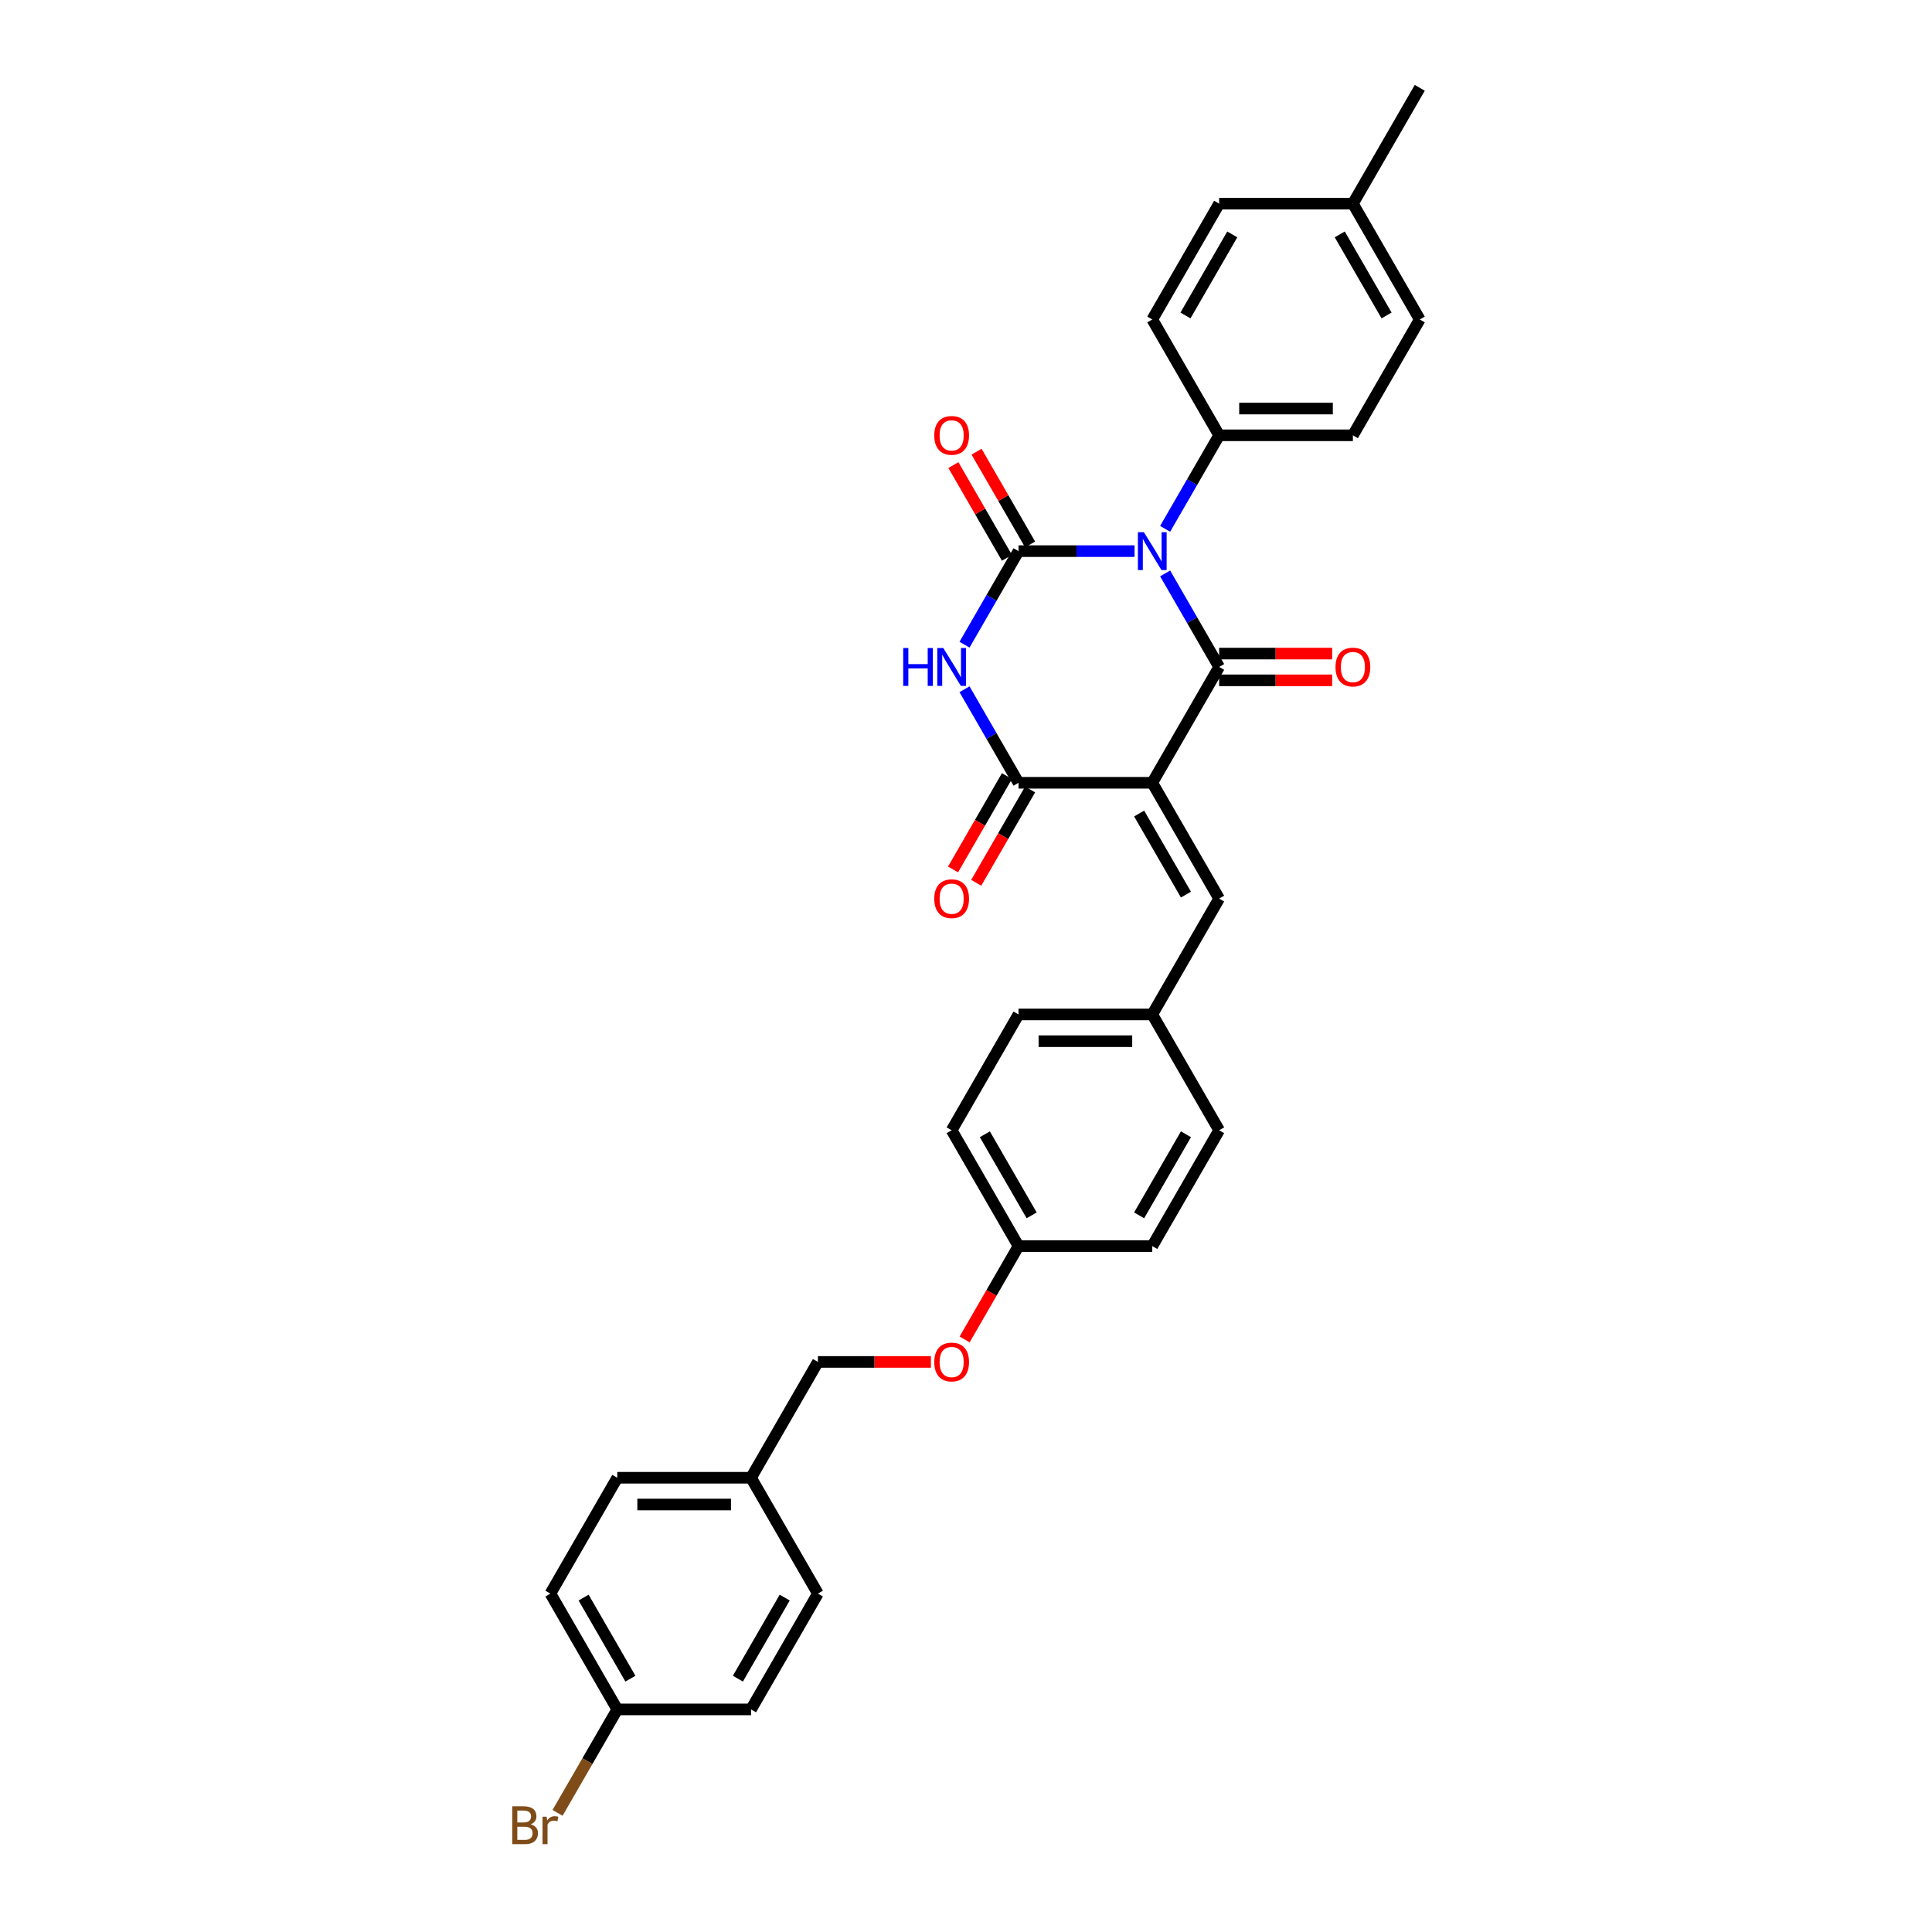 <?xml version='1.0' encoding='iso-8859-1'?>
<svg version='1.1' baseProfile='full'
              xmlns='http://www.w3.org/2000/svg'
                      xmlns:rdkit='http://www.rdkit.org/xml'
                      xmlns:xlink='http://www.w3.org/1999/xlink'
                  xml:space='preserve'
width='1000px' height='1000px' viewBox='0 0 1000 1000'>
<!-- END OF HEADER -->
<rect style='opacity:1.0;fill:#FFFFFF;stroke:none' width='1000' height='1000' x='0' y='0'> </rect>
<path class='bond-1' d='M 603.072,296.798 L 617.049,321.008' style='fill:none;fill-rule:evenodd;stroke:#0000FF;stroke-width:6px;stroke-linecap:butt;stroke-linejoin:miter;stroke-opacity:1' />
<path class='bond-1' d='M 617.049,321.008 L 631.026,345.217' style='fill:none;fill-rule:evenodd;stroke:#000000;stroke-width:6px;stroke-linecap:butt;stroke-linejoin:miter;stroke-opacity:1' />
<path class='bond-2' d='M 587.247,285.265 L 557.216,285.265' style='fill:none;fill-rule:evenodd;stroke:#0000FF;stroke-width:6px;stroke-linecap:butt;stroke-linejoin:miter;stroke-opacity:1' />
<path class='bond-2' d='M 557.216,285.265 L 527.186,285.265' style='fill:none;fill-rule:evenodd;stroke:#000000;stroke-width:6px;stroke-linecap:butt;stroke-linejoin:miter;stroke-opacity:1' />
<path class='bond-6' d='M 603.072,273.732 L 617.049,249.522' style='fill:none;fill-rule:evenodd;stroke:#0000FF;stroke-width:6px;stroke-linecap:butt;stroke-linejoin:miter;stroke-opacity:1' />
<path class='bond-6' d='M 617.049,249.522 L 631.026,225.312' style='fill:none;fill-rule:evenodd;stroke:#000000;stroke-width:6px;stroke-linecap:butt;stroke-linejoin:miter;stroke-opacity:1' />
<path class='bond-0' d='M 596.413,405.17 L 631.026,345.217' style='fill:none;fill-rule:evenodd;stroke:#000000;stroke-width:6px;stroke-linecap:butt;stroke-linejoin:miter;stroke-opacity:1' />
<path class='bond-5' d='M 596.413,405.17 L 631.026,465.122' style='fill:none;fill-rule:evenodd;stroke:#000000;stroke-width:6px;stroke-linecap:butt;stroke-linejoin:miter;stroke-opacity:1' />
<path class='bond-5' d='M 589.614,421.085 L 613.844,463.052' style='fill:none;fill-rule:evenodd;stroke:#000000;stroke-width:6px;stroke-linecap:butt;stroke-linejoin:miter;stroke-opacity:1' />
<path class='bond-31' d='M 596.413,405.17 L 527.186,405.17' style='fill:none;fill-rule:evenodd;stroke:#000000;stroke-width:6px;stroke-linecap:butt;stroke-linejoin:miter;stroke-opacity:1' />
<path class='bond-8' d='M 631.026,352.14 L 660.275,352.14' style='fill:none;fill-rule:evenodd;stroke:#000000;stroke-width:6px;stroke-linecap:butt;stroke-linejoin:miter;stroke-opacity:1' />
<path class='bond-8' d='M 660.275,352.14 L 689.523,352.14' style='fill:none;fill-rule:evenodd;stroke:#FF0000;stroke-width:6px;stroke-linecap:butt;stroke-linejoin:miter;stroke-opacity:1' />
<path class='bond-8' d='M 631.026,338.295 L 660.275,338.295' style='fill:none;fill-rule:evenodd;stroke:#000000;stroke-width:6px;stroke-linecap:butt;stroke-linejoin:miter;stroke-opacity:1' />
<path class='bond-8' d='M 660.275,338.295 L 689.523,338.295' style='fill:none;fill-rule:evenodd;stroke:#FF0000;stroke-width:6px;stroke-linecap:butt;stroke-linejoin:miter;stroke-opacity:1' />
<path class='bond-3' d='M 527.186,285.265 L 513.208,309.474' style='fill:none;fill-rule:evenodd;stroke:#000000;stroke-width:6px;stroke-linecap:butt;stroke-linejoin:miter;stroke-opacity:1' />
<path class='bond-3' d='M 513.208,309.474 L 499.231,333.684' style='fill:none;fill-rule:evenodd;stroke:#0000FF;stroke-width:6px;stroke-linecap:butt;stroke-linejoin:miter;stroke-opacity:1' />
<path class='bond-7' d='M 533.181,281.803 L 519.323,257.801' style='fill:none;fill-rule:evenodd;stroke:#000000;stroke-width:6px;stroke-linecap:butt;stroke-linejoin:miter;stroke-opacity:1' />
<path class='bond-7' d='M 519.323,257.801 L 505.466,233.799' style='fill:none;fill-rule:evenodd;stroke:#FF0000;stroke-width:6px;stroke-linecap:butt;stroke-linejoin:miter;stroke-opacity:1' />
<path class='bond-7' d='M 521.19,288.726 L 507.333,264.724' style='fill:none;fill-rule:evenodd;stroke:#000000;stroke-width:6px;stroke-linecap:butt;stroke-linejoin:miter;stroke-opacity:1' />
<path class='bond-7' d='M 507.333,264.724 L 493.475,240.722' style='fill:none;fill-rule:evenodd;stroke:#FF0000;stroke-width:6px;stroke-linecap:butt;stroke-linejoin:miter;stroke-opacity:1' />
<path class='bond-4' d='M 499.231,356.751 L 513.208,380.96' style='fill:none;fill-rule:evenodd;stroke:#0000FF;stroke-width:6px;stroke-linecap:butt;stroke-linejoin:miter;stroke-opacity:1' />
<path class='bond-4' d='M 513.208,380.96 L 527.186,405.17' style='fill:none;fill-rule:evenodd;stroke:#000000;stroke-width:6px;stroke-linecap:butt;stroke-linejoin:miter;stroke-opacity:1' />
<path class='bond-9' d='M 521.19,401.709 L 507.245,425.863' style='fill:none;fill-rule:evenodd;stroke:#000000;stroke-width:6px;stroke-linecap:butt;stroke-linejoin:miter;stroke-opacity:1' />
<path class='bond-9' d='M 507.245,425.863 L 493.299,450.017' style='fill:none;fill-rule:evenodd;stroke:#FF0000;stroke-width:6px;stroke-linecap:butt;stroke-linejoin:miter;stroke-opacity:1' />
<path class='bond-9' d='M 533.181,408.631 L 519.235,432.786' style='fill:none;fill-rule:evenodd;stroke:#000000;stroke-width:6px;stroke-linecap:butt;stroke-linejoin:miter;stroke-opacity:1' />
<path class='bond-9' d='M 519.235,432.786 L 505.29,456.94' style='fill:none;fill-rule:evenodd;stroke:#FF0000;stroke-width:6px;stroke-linecap:butt;stroke-linejoin:miter;stroke-opacity:1' />
<path class='bond-10' d='M 631.026,465.122 L 596.413,525.075' style='fill:none;fill-rule:evenodd;stroke:#000000;stroke-width:6px;stroke-linecap:butt;stroke-linejoin:miter;stroke-opacity:1' />
<path class='bond-11' d='M 631.026,225.312 L 700.254,225.312' style='fill:none;fill-rule:evenodd;stroke:#000000;stroke-width:6px;stroke-linecap:butt;stroke-linejoin:miter;stroke-opacity:1' />
<path class='bond-11' d='M 641.41,211.467 L 689.87,211.467' style='fill:none;fill-rule:evenodd;stroke:#000000;stroke-width:6px;stroke-linecap:butt;stroke-linejoin:miter;stroke-opacity:1' />
<path class='bond-12' d='M 631.026,225.312 L 596.413,165.36' style='fill:none;fill-rule:evenodd;stroke:#000000;stroke-width:6px;stroke-linecap:butt;stroke-linejoin:miter;stroke-opacity:1' />
<path class='bond-22' d='M 596.413,525.075 L 527.186,525.075' style='fill:none;fill-rule:evenodd;stroke:#000000;stroke-width:6px;stroke-linecap:butt;stroke-linejoin:miter;stroke-opacity:1' />
<path class='bond-22' d='M 586.029,538.92 L 537.57,538.92' style='fill:none;fill-rule:evenodd;stroke:#000000;stroke-width:6px;stroke-linecap:butt;stroke-linejoin:miter;stroke-opacity:1' />
<path class='bond-23' d='M 596.413,525.075 L 631.026,585.028' style='fill:none;fill-rule:evenodd;stroke:#000000;stroke-width:6px;stroke-linecap:butt;stroke-linejoin:miter;stroke-opacity:1' />
<path class='bond-18' d='M 700.254,225.312 L 734.867,165.36' style='fill:none;fill-rule:evenodd;stroke:#000000;stroke-width:6px;stroke-linecap:butt;stroke-linejoin:miter;stroke-opacity:1' />
<path class='bond-19' d='M 596.413,165.36 L 631.026,105.407' style='fill:none;fill-rule:evenodd;stroke:#000000;stroke-width:6px;stroke-linecap:butt;stroke-linejoin:miter;stroke-opacity:1' />
<path class='bond-19' d='M 613.595,163.289 L 637.825,121.323' style='fill:none;fill-rule:evenodd;stroke:#000000;stroke-width:6px;stroke-linecap:butt;stroke-linejoin:miter;stroke-opacity:1' />
<path class='bond-13' d='M 499.295,693.289 L 513.24,669.134' style='fill:none;fill-rule:evenodd;stroke:#FF0000;stroke-width:6px;stroke-linecap:butt;stroke-linejoin:miter;stroke-opacity:1' />
<path class='bond-13' d='M 513.24,669.134 L 527.186,644.98' style='fill:none;fill-rule:evenodd;stroke:#000000;stroke-width:6px;stroke-linecap:butt;stroke-linejoin:miter;stroke-opacity:1' />
<path class='bond-17' d='M 481.842,704.933 L 452.593,704.933' style='fill:none;fill-rule:evenodd;stroke:#FF0000;stroke-width:6px;stroke-linecap:butt;stroke-linejoin:miter;stroke-opacity:1' />
<path class='bond-17' d='M 452.593,704.933 L 423.345,704.933' style='fill:none;fill-rule:evenodd;stroke:#000000;stroke-width:6px;stroke-linecap:butt;stroke-linejoin:miter;stroke-opacity:1' />
<path class='bond-14' d='M 527.186,644.98 L 596.413,644.98' style='fill:none;fill-rule:evenodd;stroke:#000000;stroke-width:6px;stroke-linecap:butt;stroke-linejoin:miter;stroke-opacity:1' />
<path class='bond-33' d='M 527.186,644.98 L 492.572,585.028' style='fill:none;fill-rule:evenodd;stroke:#000000;stroke-width:6px;stroke-linecap:butt;stroke-linejoin:miter;stroke-opacity:1' />
<path class='bond-33' d='M 533.984,629.064 L 509.754,587.098' style='fill:none;fill-rule:evenodd;stroke:#000000;stroke-width:6px;stroke-linecap:butt;stroke-linejoin:miter;stroke-opacity:1' />
<path class='bond-15' d='M 319.504,884.79 L 284.89,824.838' style='fill:none;fill-rule:evenodd;stroke:#000000;stroke-width:6px;stroke-linecap:butt;stroke-linejoin:miter;stroke-opacity:1' />
<path class='bond-15' d='M 326.302,868.875 L 302.073,826.908' style='fill:none;fill-rule:evenodd;stroke:#000000;stroke-width:6px;stroke-linecap:butt;stroke-linejoin:miter;stroke-opacity:1' />
<path class='bond-21' d='M 319.504,884.79 L 304.048,911.561' style='fill:none;fill-rule:evenodd;stroke:#000000;stroke-width:6px;stroke-linecap:butt;stroke-linejoin:miter;stroke-opacity:1' />
<path class='bond-21' d='M 304.048,911.561 L 288.591,938.332' style='fill:none;fill-rule:evenodd;stroke:#7F4C19;stroke-width:6px;stroke-linecap:butt;stroke-linejoin:miter;stroke-opacity:1' />
<path class='bond-34' d='M 319.504,884.79 L 388.731,884.79' style='fill:none;fill-rule:evenodd;stroke:#000000;stroke-width:6px;stroke-linecap:butt;stroke-linejoin:miter;stroke-opacity:1' />
<path class='bond-16' d='M 388.731,764.885 L 423.345,704.933' style='fill:none;fill-rule:evenodd;stroke:#000000;stroke-width:6px;stroke-linecap:butt;stroke-linejoin:miter;stroke-opacity:1' />
<path class='bond-28' d='M 388.731,764.885 L 423.345,824.838' style='fill:none;fill-rule:evenodd;stroke:#000000;stroke-width:6px;stroke-linecap:butt;stroke-linejoin:miter;stroke-opacity:1' />
<path class='bond-29' d='M 388.731,764.885 L 319.504,764.885' style='fill:none;fill-rule:evenodd;stroke:#000000;stroke-width:6px;stroke-linecap:butt;stroke-linejoin:miter;stroke-opacity:1' />
<path class='bond-29' d='M 378.347,778.731 L 329.888,778.731' style='fill:none;fill-rule:evenodd;stroke:#000000;stroke-width:6px;stroke-linecap:butt;stroke-linejoin:miter;stroke-opacity:1' />
<path class='bond-32' d='M 734.867,165.36 L 700.254,105.407' style='fill:none;fill-rule:evenodd;stroke:#000000;stroke-width:6px;stroke-linecap:butt;stroke-linejoin:miter;stroke-opacity:1' />
<path class='bond-32' d='M 717.685,163.289 L 693.455,121.323' style='fill:none;fill-rule:evenodd;stroke:#000000;stroke-width:6px;stroke-linecap:butt;stroke-linejoin:miter;stroke-opacity:1' />
<path class='bond-20' d='M 631.026,105.407 L 700.254,105.407' style='fill:none;fill-rule:evenodd;stroke:#000000;stroke-width:6px;stroke-linecap:butt;stroke-linejoin:miter;stroke-opacity:1' />
<path class='bond-30' d='M 700.254,105.407 L 734.867,45.455' style='fill:none;fill-rule:evenodd;stroke:#000000;stroke-width:6px;stroke-linecap:butt;stroke-linejoin:miter;stroke-opacity:1' />
<path class='bond-25' d='M 527.186,525.075 L 492.572,585.028' style='fill:none;fill-rule:evenodd;stroke:#000000;stroke-width:6px;stroke-linecap:butt;stroke-linejoin:miter;stroke-opacity:1' />
<path class='bond-24' d='M 631.026,585.028 L 596.413,644.98' style='fill:none;fill-rule:evenodd;stroke:#000000;stroke-width:6px;stroke-linecap:butt;stroke-linejoin:miter;stroke-opacity:1' />
<path class='bond-24' d='M 613.844,587.098 L 589.614,629.064' style='fill:none;fill-rule:evenodd;stroke:#000000;stroke-width:6px;stroke-linecap:butt;stroke-linejoin:miter;stroke-opacity:1' />
<path class='bond-26' d='M 284.89,824.838 L 319.504,764.885' style='fill:none;fill-rule:evenodd;stroke:#000000;stroke-width:6px;stroke-linecap:butt;stroke-linejoin:miter;stroke-opacity:1' />
<path class='bond-27' d='M 388.731,884.79 L 423.345,824.838' style='fill:none;fill-rule:evenodd;stroke:#000000;stroke-width:6px;stroke-linecap:butt;stroke-linejoin:miter;stroke-opacity:1' />
<path class='bond-27' d='M 381.933,868.875 L 406.162,826.908' style='fill:none;fill-rule:evenodd;stroke:#000000;stroke-width:6px;stroke-linecap:butt;stroke-linejoin:miter;stroke-opacity:1' />
<path  class='atom-0' d='M 592.079 275.462
L 598.503 285.846
Q 599.14 286.871, 600.165 288.726
Q 601.189 290.581, 601.245 290.692
L 601.245 275.462
L 603.848 275.462
L 603.848 295.067
L 601.162 295.067
L 594.267 283.714
Q 593.464 282.385, 592.605 280.862
Q 591.775 279.339, 591.525 278.868
L 591.525 295.067
L 588.978 295.067
L 588.978 275.462
L 592.079 275.462
' fill='#0000FF'/>
<path  class='atom-4' d='M 467.498 335.415
L 470.156 335.415
L 470.156 343.75
L 480.18 343.75
L 480.18 335.415
L 482.839 335.415
L 482.839 355.02
L 480.18 355.02
L 480.18 345.965
L 470.156 345.965
L 470.156 355.02
L 467.498 355.02
L 467.498 335.415
' fill='#0000FF'/>
<path  class='atom-4' d='M 488.238 335.415
L 494.663 345.799
Q 495.299 346.823, 496.324 348.679
Q 497.349 350.534, 497.404 350.645
L 497.404 335.415
L 500.007 335.415
L 500.007 355.02
L 497.321 355.02
L 490.426 343.667
Q 489.623 342.337, 488.764 340.814
Q 487.934 339.291, 487.684 338.821
L 487.684 355.02
L 485.137 355.02
L 485.137 335.415
L 488.238 335.415
' fill='#0000FF'/>
<path  class='atom-8' d='M 483.572 225.368
Q 483.572 220.66, 485.898 218.03
Q 488.224 215.399, 492.572 215.399
Q 496.919 215.399, 499.245 218.03
Q 501.571 220.66, 501.571 225.368
Q 501.571 230.13, 499.218 232.844
Q 496.864 235.53, 492.572 235.53
Q 488.252 235.53, 485.898 232.844
Q 483.572 230.158, 483.572 225.368
M 492.572 233.315
Q 495.563 233.315, 497.169 231.321
Q 498.802 229.3, 498.802 225.368
Q 498.802 221.519, 497.169 219.58
Q 495.563 217.614, 492.572 217.614
Q 489.581 217.614, 487.948 219.553
Q 486.341 221.491, 486.341 225.368
Q 486.341 229.327, 487.948 231.321
Q 489.581 233.315, 492.572 233.315
' fill='#FF0000'/>
<path  class='atom-9' d='M 691.254 345.273
Q 691.254 340.565, 693.58 337.935
Q 695.906 335.304, 700.254 335.304
Q 704.601 335.304, 706.927 337.935
Q 709.253 340.565, 709.253 345.273
Q 709.253 350.036, 706.899 352.749
Q 704.546 355.435, 700.254 355.435
Q 695.934 355.435, 693.58 352.749
Q 691.254 350.063, 691.254 345.273
M 700.254 353.22
Q 703.244 353.22, 704.85 351.226
Q 706.484 349.205, 706.484 345.273
Q 706.484 341.424, 704.85 339.485
Q 703.244 337.519, 700.254 337.519
Q 697.263 337.519, 695.629 339.458
Q 694.023 341.396, 694.023 345.273
Q 694.023 349.233, 695.629 351.226
Q 697.263 353.22, 700.254 353.22
' fill='#FF0000'/>
<path  class='atom-10' d='M 483.572 465.178
Q 483.572 460.47, 485.898 457.84
Q 488.224 455.209, 492.572 455.209
Q 496.919 455.209, 499.245 457.84
Q 501.571 460.47, 501.571 465.178
Q 501.571 469.941, 499.218 472.654
Q 496.864 475.34, 492.572 475.34
Q 488.252 475.34, 485.898 472.654
Q 483.572 469.968, 483.572 465.178
M 492.572 473.125
Q 495.563 473.125, 497.169 471.131
Q 498.802 469.11, 498.802 465.178
Q 498.802 461.329, 497.169 459.39
Q 495.563 457.424, 492.572 457.424
Q 489.581 457.424, 487.948 459.363
Q 486.341 461.301, 486.341 465.178
Q 486.341 469.138, 487.948 471.131
Q 489.581 473.125, 492.572 473.125
' fill='#FF0000'/>
<path  class='atom-14' d='M 483.572 704.988
Q 483.572 700.281, 485.898 697.65
Q 488.224 695.019, 492.572 695.019
Q 496.919 695.019, 499.245 697.65
Q 501.571 700.281, 501.571 704.988
Q 501.571 709.751, 499.218 712.465
Q 496.864 715.151, 492.572 715.151
Q 488.252 715.151, 485.898 712.465
Q 483.572 709.779, 483.572 704.988
M 492.572 712.935
Q 495.563 712.935, 497.169 710.942
Q 498.802 708.92, 498.802 704.988
Q 498.802 701.139, 497.169 699.201
Q 495.563 697.235, 492.572 697.235
Q 489.581 697.235, 487.948 699.173
Q 486.341 701.111, 486.341 704.988
Q 486.341 708.948, 487.948 710.942
Q 489.581 712.935, 492.572 712.935
' fill='#FF0000'/>
<path  class='atom-22' d='M 274.658 944.244
Q 276.541 944.771, 277.483 945.934
Q 278.452 947.069, 278.452 948.758
Q 278.452 951.472, 276.708 953.022
Q 274.991 954.545, 271.723 954.545
L 265.133 954.545
L 265.133 934.94
L 270.92 934.94
Q 274.271 934.94, 275.96 936.297
Q 277.649 937.654, 277.649 940.146
Q 277.649 943.109, 274.658 944.244
M 267.763 937.156
L 267.763 943.303
L 270.92 943.303
Q 272.858 943.303, 273.855 942.528
Q 274.88 941.725, 274.88 940.146
Q 274.88 937.156, 270.92 937.156
L 267.763 937.156
M 271.723 952.33
Q 273.634 952.33, 274.658 951.416
Q 275.683 950.503, 275.683 948.758
Q 275.683 947.152, 274.548 946.349
Q 273.44 945.518, 271.308 945.518
L 267.763 945.518
L 267.763 952.33
L 271.723 952.33
' fill='#7F4C19'/>
<path  class='atom-22' d='M 282.91 940.312
L 283.215 942.278
Q 284.71 940.063, 287.147 940.063
Q 287.922 940.063, 288.975 940.34
L 288.559 942.666
Q 287.369 942.389, 286.704 942.389
Q 285.541 942.389, 284.766 942.86
Q 284.018 943.303, 283.409 944.383
L 283.409 954.545
L 280.806 954.545
L 280.806 940.312
L 282.91 940.312
' fill='#7F4C19'/>
</svg>
